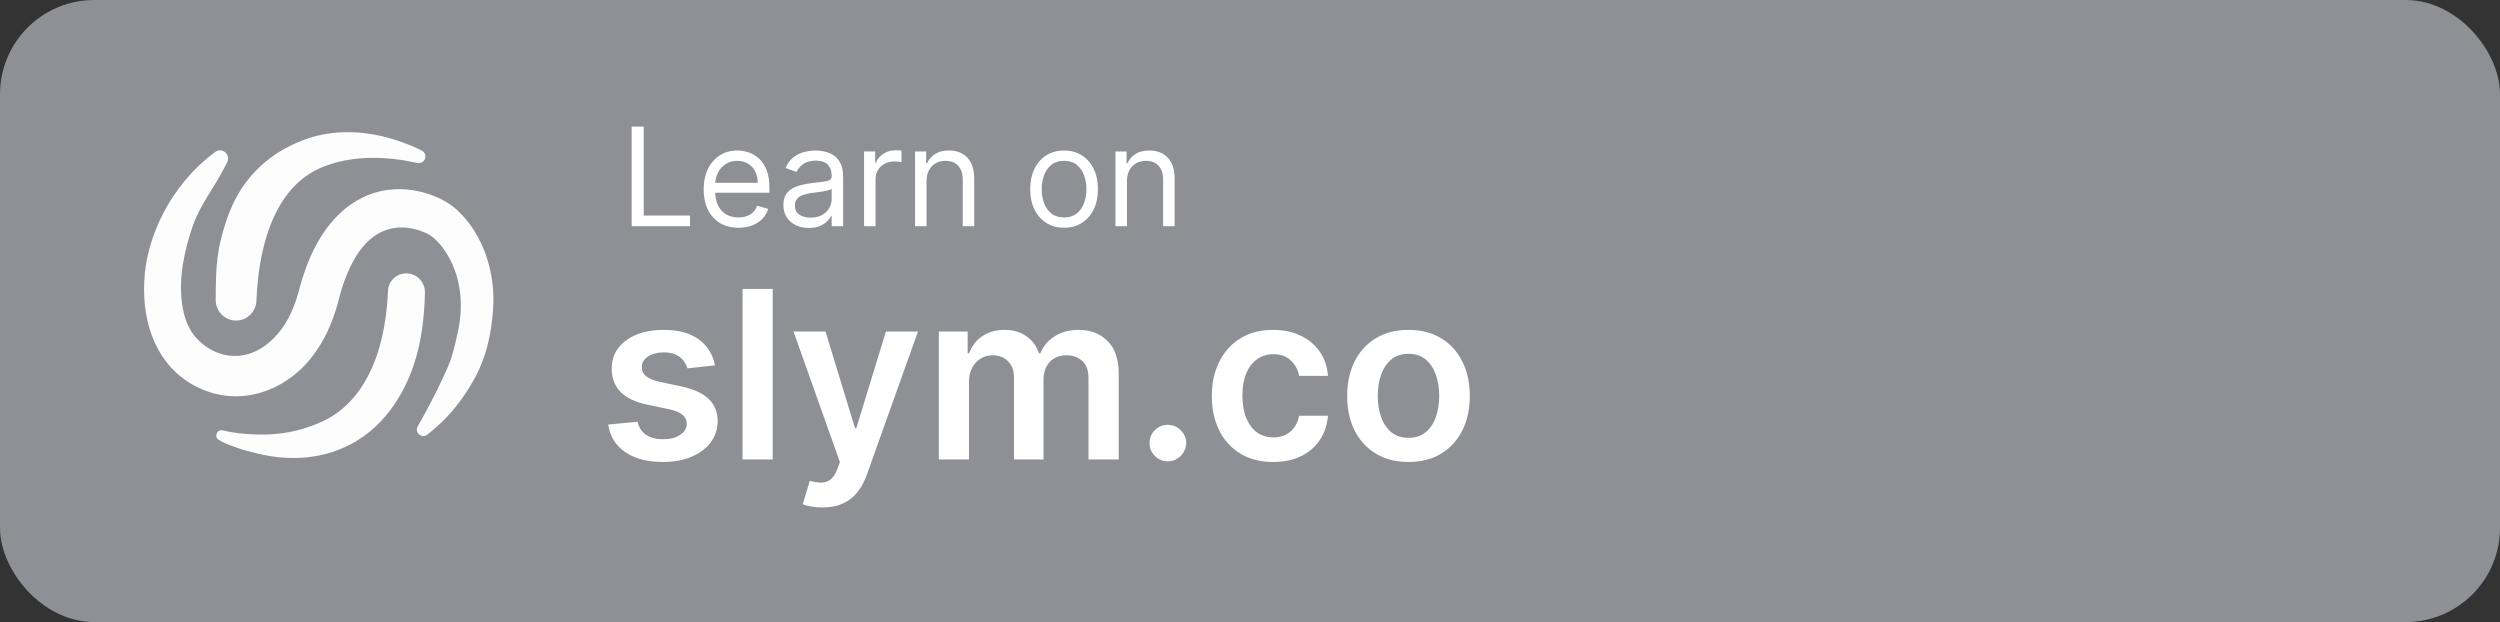 <svg xmlns="http://www.w3.org/2000/svg" width="1061" height="264" viewBox="0 0 1061 264" fill="none">
<rect x="0" y="0" width="1061" height="264" fill="#333333" stroke="none"/>
<rect x="1.5" y="1.5" width="1058" height="261" rx="38.5" fill="#8E9095" stroke="#8E9095" stroke-width="3"/>
<g clip-path="url(#clip0_1660_12365)">
<path d="M101.166 183.853C115.314 185.411 125.69 183.797 136.405 179.044C153.363 171.514 163.506 151.801 164.654 123.504C164.737 121.49 165.591 119.586 167.036 118.19C168.481 116.795 170.407 116.016 172.409 116.016C173.466 116.015 174.512 116.227 175.487 116.639C176.462 117.051 177.344 117.655 178.084 118.416C178.823 119.177 179.403 120.078 179.792 121.068C180.18 122.058 180.368 123.116 180.344 124.179C180.094 134.639 178.911 145.087 175.557 154.996C170.108 171.044 159.617 184.828 143.501 190.957C132.673 195.153 120.641 195.215 109.486 192.53C106.169 191.72 102.82 190.892 99.624 189.696C97.666 188.963 95.597 188.34 92.883 186.723C90.724 185.434 92.056 182.09 94.505 182.652C96.702 183.173 98.926 183.574 101.166 183.853Z" fill="#FDFDFD"/>
<path d="M174.595 68.661C173.331 68.421 171.757 68.094 170.519 67.916C158.952 66.157 146.412 66.662 135.694 71.413C118.889 78.872 109.911 99.617 108.811 127.723C108.718 129.962 107.768 132.08 106.159 133.631C104.551 135.181 102.409 136.046 100.182 136.043C99.046 136.043 97.922 135.818 96.872 135.379C95.823 134.941 94.87 134.298 94.068 133.489C93.266 132.679 92.63 131.719 92.197 130.661C91.765 129.604 91.543 128.471 91.546 127.328C91.582 112.346 92.025 105.715 96.173 93.313C101.549 77.242 112.478 65.632 128.601 59.503C139.428 55.306 151.459 55.243 162.614 57.929C165.939 58.733 169.208 59.761 172.396 61.007C175.212 62.091 176.376 62.54 178.687 63.764C178.839 63.845 178.988 63.927 179.138 64.013C181.835 65.539 180.329 69.701 177.284 69.156C176.283 68.983 175.358 68.811 174.595 68.661Z" fill="#FDFDFD"/>
<path d="M90.339 79.639C83.381 90.744 82.264 94.246 80.688 99.335C77.301 110.275 75.304 122.317 78.182 133.565C79.089 136.991 80.624 140.257 82.889 142.968C86.024 146.607 90.28 149.389 94.944 150.505C108.574 153.665 119.589 142.844 124.357 130.819C125.479 128.169 126.353 125.318 127.079 122.51C127.736 120.011 128.483 117.559 129.348 115.098C133.726 102.507 141.333 90.046 153.625 83.96C164.44 78.475 177.422 79.398 187.989 84.945C190.282 86.094 192.448 87.713 194.296 89.422C205.604 100.089 210.429 116.615 209.243 131.72C208.436 142.128 206.397 151.852 200.87 161.582C196.615 169.09 191.249 175.932 185.512 180.968C184.013 182.286 182.629 183.439 181.321 184.466C178.952 186.337 175.771 183.523 177.289 180.916C178.713 178.467 180.206 175.779 181.854 172.639C185.328 166.027 187.393 161.744 189.957 156.008C192.041 151.299 193.198 145.934 194.289 140.941C196.47 131.302 195.981 121.028 191.925 112.015C189.997 107.778 187.478 103.98 184.055 100.998C183.233 100.272 182.32 99.655 181.341 99.162C177.295 97.251 173.004 96.251 168.662 96.595C154.288 97.887 147.551 113.299 144.132 125.701C142.107 134.049 139.087 142.029 134.085 149.151C121.983 166.751 99.817 174.115 80.855 162.729C64.748 152.913 59.758 134.172 61.464 116.09C62.9 100.876 71.521 79.157 91.35 64.492C94.242 62.351 98.03 65.597 96.424 68.829C94.578 72.533 92.547 76.141 90.339 79.639Z" fill="#FDFDFD"/>
</g>
<path d="M268.076 96V53.717H273.196V91.458H292.851V96H268.076ZM313.415 96.661C310.359 96.661 307.723 95.986 305.507 94.637C303.305 93.275 301.605 91.375 300.408 88.939C299.224 86.489 298.632 83.64 298.632 80.391C298.632 77.143 299.224 74.28 300.408 71.803C301.605 69.311 303.271 67.371 305.404 65.981C307.551 64.577 310.056 63.875 312.919 63.875C314.571 63.875 316.202 64.15 317.812 64.7C319.423 65.251 320.889 66.146 322.21 67.384C323.531 68.609 324.584 70.234 325.369 72.257C326.153 74.28 326.546 76.772 326.546 79.731V81.796H302.101V77.584H321.591C321.591 75.794 321.233 74.198 320.517 72.794C319.815 71.39 318.81 70.282 317.503 69.47C316.209 68.658 314.681 68.252 312.919 68.252C310.978 68.252 309.299 68.733 307.882 69.697C306.478 70.647 305.397 71.885 304.64 73.413C303.883 74.941 303.505 76.579 303.505 78.327V81.135C303.505 83.53 303.917 85.56 304.743 87.225C305.583 88.877 306.746 90.136 308.233 91.004C309.719 91.857 311.446 92.284 313.415 92.284C314.695 92.284 315.851 92.105 316.883 91.747C317.929 91.375 318.831 90.825 319.588 90.095C320.345 89.352 320.93 88.43 321.343 87.329L326.05 88.65C325.555 90.247 324.722 91.65 323.552 92.862C322.382 94.059 320.937 94.995 319.216 95.67C317.496 96.33 315.562 96.661 313.415 96.661ZM343.29 96.743C341.28 96.743 339.456 96.365 337.818 95.608C336.181 94.837 334.88 93.729 333.916 92.284C332.953 90.825 332.471 89.063 332.471 86.998C332.471 85.181 332.829 83.709 333.545 82.58C334.26 81.438 335.217 80.543 336.415 79.896C337.612 79.249 338.933 78.767 340.379 78.451C341.838 78.12 343.303 77.859 344.776 77.666C346.703 77.418 348.265 77.233 349.463 77.109C350.674 76.971 351.555 76.744 352.106 76.427C352.67 76.111 352.952 75.56 352.952 74.776V74.611C352.952 72.573 352.395 70.991 351.28 69.862C350.179 68.733 348.506 68.169 346.263 68.169C343.937 68.169 342.113 68.678 340.791 69.697C339.47 70.715 338.541 71.803 338.004 72.959L333.38 71.307C334.205 69.38 335.306 67.88 336.683 66.806C338.073 65.719 339.587 64.962 341.225 64.535C342.877 64.095 344.501 63.875 346.098 63.875C347.116 63.875 348.286 63.998 349.607 64.246C350.943 64.48 352.229 64.969 353.468 65.712C354.721 66.455 355.76 67.577 356.586 69.077C357.412 70.578 357.825 72.587 357.825 75.106V96H352.952V91.706H352.704C352.374 92.394 351.823 93.13 351.053 93.915C350.282 94.699 349.256 95.367 347.976 95.917C346.696 96.468 345.134 96.743 343.29 96.743ZM344.033 92.366C345.96 92.366 347.584 91.988 348.905 91.231C350.241 90.474 351.245 89.496 351.92 88.299C352.608 87.102 352.952 85.842 352.952 84.521V80.061C352.746 80.309 352.291 80.536 351.589 80.743C350.901 80.935 350.103 81.107 349.194 81.259C348.3 81.396 347.426 81.52 346.572 81.63C345.733 81.727 345.051 81.809 344.528 81.878C343.262 82.043 342.078 82.312 340.977 82.683C339.89 83.041 339.009 83.585 338.335 84.314C337.674 85.03 337.344 86.007 337.344 87.246C337.344 88.939 337.97 90.219 339.222 91.086C340.489 91.94 342.092 92.366 344.033 92.366ZM366.718 96V64.287H371.425V69.077H371.756C372.334 67.508 373.38 66.235 374.894 65.258C376.408 64.281 378.115 63.792 380.014 63.792C380.372 63.792 380.819 63.799 381.356 63.813C381.893 63.826 382.299 63.847 382.574 63.875V68.83C382.409 68.788 382.03 68.726 381.439 68.644C380.86 68.547 380.248 68.499 379.601 68.499C378.059 68.499 376.683 68.823 375.472 69.47C374.274 70.103 373.325 70.984 372.623 72.112C371.934 73.227 371.59 74.501 371.59 75.932V96H366.718ZM393.222 76.923V96H388.35V64.287H393.057V69.243H393.47C394.213 67.632 395.342 66.338 396.856 65.361C398.37 64.37 400.325 63.875 402.72 63.875C404.867 63.875 406.746 64.315 408.356 65.196C409.966 66.063 411.219 67.384 412.114 69.16C413.008 70.922 413.456 73.152 413.456 75.849V96H408.583V76.18C408.583 73.688 407.936 71.748 406.642 70.358C405.349 68.954 403.573 68.252 401.316 68.252C399.76 68.252 398.37 68.589 397.145 69.263C395.934 69.938 394.977 70.922 394.275 72.216C393.573 73.51 393.222 75.079 393.222 76.923ZM451.594 96.661C448.731 96.661 446.219 95.979 444.058 94.617C441.911 93.254 440.232 91.348 439.021 88.898C437.823 86.448 437.224 83.585 437.224 80.309C437.224 77.005 437.823 74.122 439.021 71.658C440.232 69.194 441.911 67.281 444.058 65.919C446.219 64.556 448.731 63.875 451.594 63.875C454.457 63.875 456.962 64.556 459.109 65.919C461.27 67.281 462.95 69.194 464.147 71.658C465.358 74.122 465.964 77.005 465.964 80.309C465.964 83.585 465.358 86.448 464.147 88.898C462.95 91.348 461.27 93.254 459.109 94.617C456.962 95.979 454.457 96.661 451.594 96.661ZM451.594 92.284C453.769 92.284 455.558 91.726 456.962 90.611C458.366 89.496 459.405 88.031 460.08 86.214C460.754 84.397 461.091 82.429 461.091 80.309C461.091 78.189 460.754 76.214 460.08 74.383C459.405 72.553 458.366 71.073 456.962 69.945C455.558 68.816 453.769 68.252 451.594 68.252C449.419 68.252 447.63 68.816 446.226 69.945C444.822 71.073 443.783 72.553 443.109 74.383C442.434 76.214 442.097 78.189 442.097 80.309C442.097 82.429 442.434 84.397 443.109 86.214C443.783 88.031 444.822 89.496 446.226 90.611C447.63 91.726 449.419 92.284 451.594 92.284ZM478.274 76.923V96H473.402V64.287H478.109V69.243H478.522C479.265 67.632 480.394 66.338 481.908 65.361C483.422 64.37 485.376 63.875 487.771 63.875C489.919 63.875 491.797 64.315 493.408 65.196C495.018 66.063 496.271 67.384 497.165 69.16C498.06 70.922 498.507 73.152 498.507 75.849V96H493.635V76.18C493.635 73.688 492.988 71.748 491.694 70.358C490.4 68.954 488.625 68.252 486.367 68.252C484.812 68.252 483.422 68.589 482.197 69.263C480.986 69.938 480.029 70.922 479.327 72.216C478.625 73.51 478.274 75.079 478.274 76.923Z" fill="white"/>
<path d="M303.417 155.058L291.753 156.331C291.423 155.153 290.846 154.045 290.021 153.008C289.22 151.971 288.136 151.135 286.769 150.499C285.402 149.862 283.729 149.544 281.75 149.544C279.087 149.544 276.849 150.121 275.034 151.276C273.243 152.431 272.36 153.927 272.383 155.765C272.36 157.344 272.937 158.628 274.115 159.618C275.317 160.608 277.296 161.421 280.053 162.057L289.314 164.036C294.451 165.144 298.269 166.899 300.766 169.303C303.288 171.707 304.56 174.852 304.584 178.741C304.56 182.157 303.559 185.174 301.579 187.789C299.624 190.381 296.902 192.408 293.414 193.869C289.927 195.33 285.921 196.06 281.396 196.06C274.751 196.06 269.402 194.67 265.349 191.889C261.296 189.085 258.881 185.185 258.103 180.19L270.58 178.988C271.146 181.439 272.348 183.288 274.186 184.537C276.024 185.786 278.416 186.411 281.361 186.411C284.401 186.411 286.84 185.786 288.678 184.537C290.539 183.288 291.47 181.745 291.47 179.907C291.47 178.352 290.869 177.067 289.668 176.054C288.489 175.041 286.651 174.263 284.154 173.721L274.893 171.777C269.685 170.693 265.832 168.867 263.334 166.298C260.836 163.706 259.599 160.431 259.623 156.472C259.599 153.126 260.507 150.228 262.345 147.777C264.206 145.303 266.787 143.394 270.086 142.051C273.408 140.684 277.237 140.001 281.573 140.001C287.936 140.001 292.943 141.356 296.596 144.065C300.272 146.775 302.546 150.44 303.417 155.058ZM327.93 122.61V195H315.135V122.61H327.93ZM349.041 215.36C347.297 215.36 345.683 215.218 344.199 214.936C342.738 214.676 341.571 214.37 340.699 214.017L343.668 204.049C345.53 204.591 347.191 204.85 348.652 204.826C350.113 204.803 351.398 204.343 352.505 203.448C353.636 202.576 354.591 201.115 355.368 199.065L356.464 196.131L336.776 140.707H350.349L362.862 181.71H363.427L375.975 140.707H389.584L367.846 201.574C366.832 204.449 365.489 206.912 363.816 208.962C362.143 211.036 360.093 212.614 357.666 213.698C355.262 214.806 352.387 215.36 349.041 215.36ZM398.438 195V140.707H410.668V149.933H411.304C412.435 146.822 414.309 144.395 416.924 142.652C419.54 140.884 422.662 140.001 426.291 140.001C429.967 140.001 433.066 140.896 435.588 142.687C438.133 144.454 439.923 146.87 440.96 149.933H441.526C442.728 146.917 444.754 144.513 447.605 142.722C450.48 140.908 453.885 140.001 457.821 140.001C462.816 140.001 466.893 141.579 470.051 144.737C473.208 147.895 474.787 152.502 474.787 158.558V195H461.956V160.537C461.956 157.167 461.061 154.705 459.27 153.15C457.479 151.571 455.287 150.781 452.695 150.781C449.608 150.781 447.193 151.747 445.449 153.68C443.729 155.588 442.869 158.074 442.869 161.138V195H430.321V160.007C430.321 157.203 429.473 154.964 427.776 153.291C426.103 151.618 423.911 150.781 421.201 150.781C419.363 150.781 417.69 151.253 416.182 152.195C414.674 153.114 413.472 154.422 412.577 156.119C411.681 157.792 411.234 159.748 411.234 161.986V195H398.438ZM495.65 195.778C493.506 195.778 491.668 195.024 490.136 193.515C488.605 192.007 487.851 190.169 487.874 188.001C487.851 185.881 488.605 184.066 490.136 182.558C491.668 181.05 493.506 180.296 495.65 180.296C497.724 180.296 499.527 181.05 501.058 182.558C502.614 184.066 503.403 185.881 503.427 188.001C503.403 189.439 503.026 190.747 502.296 191.925C501.589 193.103 500.646 194.046 499.468 194.753C498.313 195.436 497.041 195.778 495.65 195.778ZM540.32 196.06C534.9 196.06 530.246 194.87 526.358 192.49C522.493 190.11 519.512 186.823 517.415 182.629C515.341 178.411 514.305 173.556 514.305 168.066C514.305 162.552 515.365 157.686 517.486 153.468C519.607 149.226 522.599 145.927 526.464 143.571C530.352 141.191 534.947 140.001 540.249 140.001C544.656 140.001 548.556 140.814 551.949 142.439C555.366 144.042 558.087 146.316 560.114 149.261C562.14 152.183 563.295 155.6 563.578 159.512H551.348C550.853 156.896 549.675 154.717 547.813 152.973C545.975 151.205 543.513 150.322 540.426 150.322C537.81 150.322 535.513 151.029 533.533 152.443C531.554 153.833 530.01 155.836 528.903 158.452C527.819 161.067 527.277 164.201 527.277 167.854C527.277 171.553 527.819 174.735 528.903 177.397C529.987 180.037 531.507 182.075 533.463 183.512C535.442 184.926 537.763 185.633 540.426 185.633C542.311 185.633 543.996 185.28 545.48 184.573C546.989 183.842 548.249 182.794 549.262 181.427C550.276 180.06 550.971 178.399 551.348 176.443H563.578C563.272 180.284 562.14 183.689 560.185 186.658C558.229 189.604 555.566 191.913 552.196 193.586C548.827 195.236 544.868 196.06 540.32 196.06ZM597.767 196.06C592.465 196.06 587.87 194.894 583.982 192.561C580.094 190.228 577.077 186.965 574.933 182.77C572.812 178.576 571.752 173.674 571.752 168.066C571.752 162.457 572.812 157.544 574.933 153.326C577.077 149.108 580.094 145.833 583.982 143.5C587.87 141.167 592.465 140.001 597.767 140.001C603.069 140.001 607.664 141.167 611.552 143.5C615.44 145.833 618.445 149.108 620.566 153.326C622.71 157.544 623.782 162.457 623.782 168.066C623.782 173.674 622.71 178.576 620.566 182.77C618.445 186.965 615.44 190.228 611.552 192.561C607.664 194.894 603.069 196.06 597.767 196.06ZM597.838 185.81C600.713 185.81 603.116 185.02 605.048 183.442C606.981 181.839 608.418 179.695 609.361 177.009C610.327 174.322 610.81 171.33 610.81 168.03C610.81 164.708 610.327 161.703 609.361 159.017C608.418 156.307 606.981 154.151 605.048 152.549C603.116 150.946 600.713 150.145 597.838 150.145C594.892 150.145 592.441 150.946 590.486 152.549C588.553 154.151 587.104 156.307 586.138 159.017C585.195 161.703 584.724 164.708 584.724 168.03C584.724 171.33 585.195 174.322 586.138 177.009C587.104 179.695 588.553 181.839 590.486 183.442C592.441 185.02 594.892 185.81 597.838 185.81Z" fill="white"/>
<defs>
<clipPath id="clip0_1660_12365">
<rect width="149" height="139" fill="white" transform="translate(61 56)"/>
</clipPath>
</defs>
</svg>
